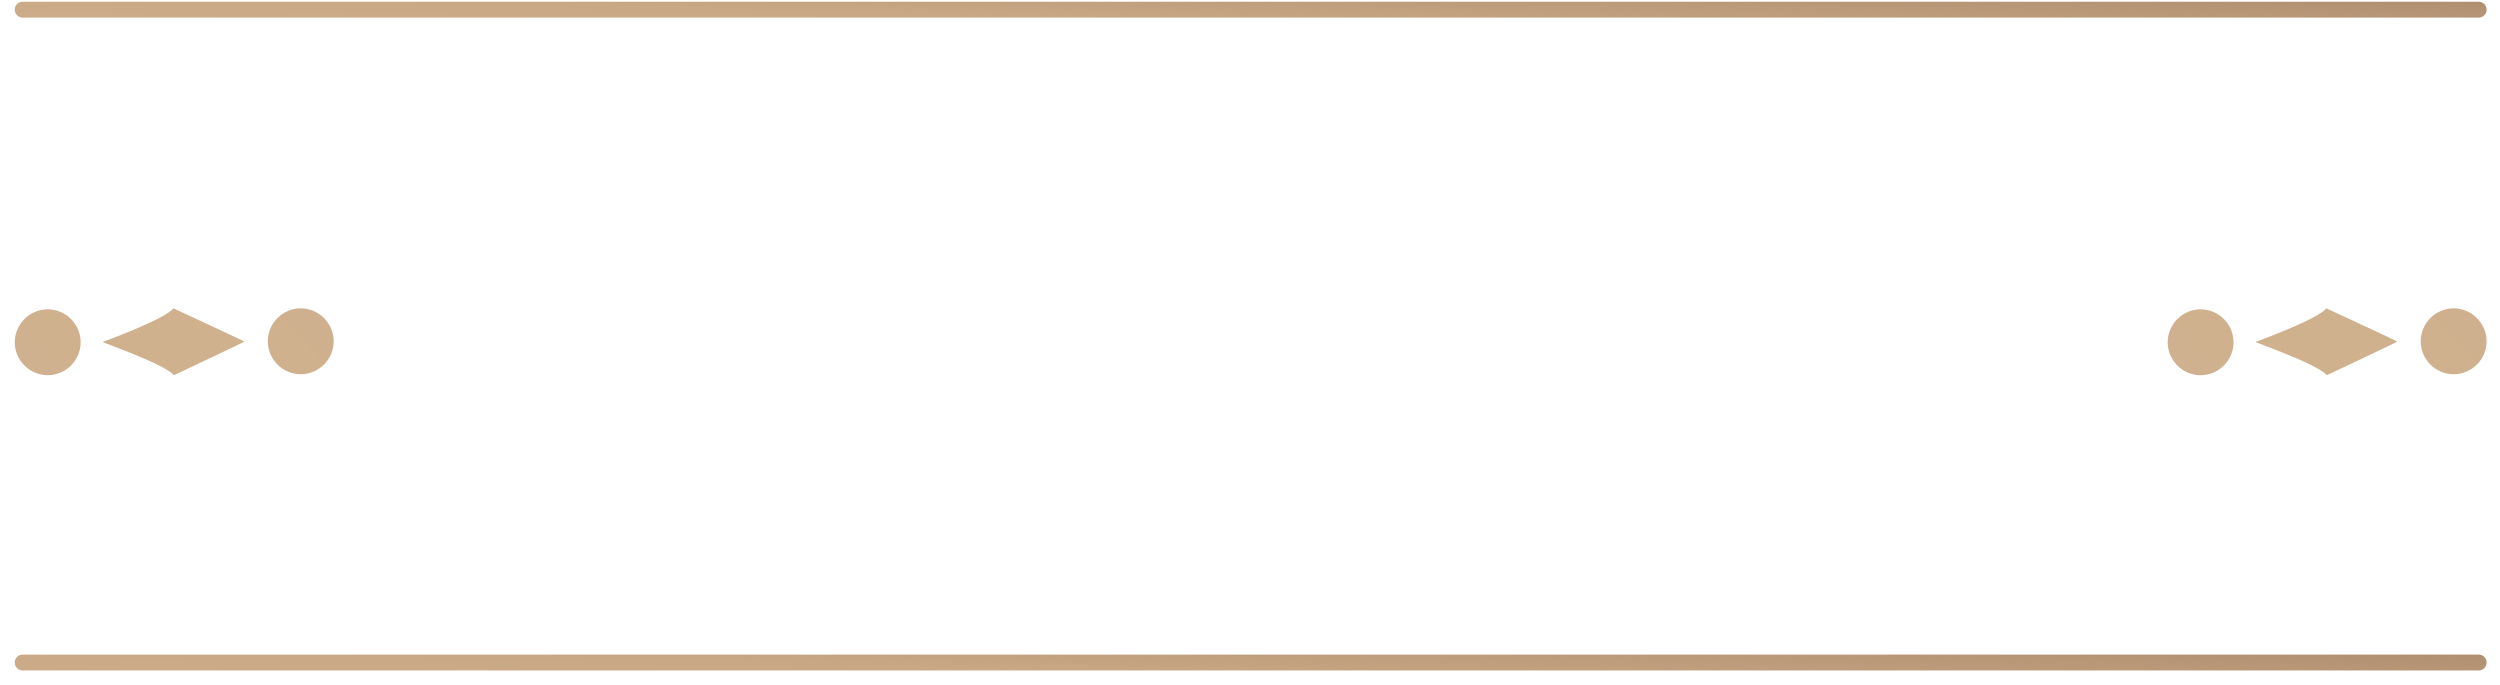 <?xml version="1.0" encoding="UTF-8"?> <svg xmlns="http://www.w3.org/2000/svg" width="157" height="43" viewBox="0 0 157 43" fill="none"><path d="M18.896 23.503C17.756 23.503 16.826 22.584 16.816 21.444C16.816 20.303 17.736 19.373 18.876 19.363C20.016 19.363 20.946 20.284 20.956 21.424C20.956 22.564 20.036 23.494 18.896 23.503Z" fill="url(#paint0_linear_175_608)"></path><path d="M3.006 23.564C1.866 23.564 0.936 22.644 0.926 21.504C0.926 20.364 1.846 19.434 2.986 19.424C4.126 19.424 5.056 20.344 5.066 21.484C5.066 22.624 4.146 23.554 3.006 23.564Z" fill="url(#paint1_linear_175_608)"></path><path d="M10.921 23.563C10.921 23.563 15.379 21.463 15.341 21.452C15.379 21.44 10.89 19.363 10.89 19.363C10.373 20.049 6.445 21.471 6.451 21.475C6.388 21.498 10.392 22.881 10.915 23.563H10.921Z" fill="url(#paint2_linear_175_608)"></path><path d="M154.099 23.503C152.959 23.503 152.029 22.584 152.019 21.444C152.019 20.303 152.939 19.373 154.079 19.363C155.219 19.363 156.149 20.284 156.159 21.424C156.159 22.564 155.239 23.494 154.099 23.503Z" fill="url(#paint3_linear_175_608)"></path><path d="M138.209 23.564C137.069 23.564 136.139 22.644 136.129 21.504C136.129 20.364 137.049 19.434 138.189 19.424C139.329 19.424 140.259 20.344 140.269 21.484C140.269 22.624 139.349 23.554 138.209 23.564Z" fill="url(#paint4_linear_175_608)"></path><path d="M146.124 23.563C146.124 23.563 150.582 21.463 150.544 21.452C150.582 21.44 146.093 19.363 146.093 19.363C145.576 20.049 141.648 21.471 141.654 21.475C141.591 21.498 145.595 22.881 146.118 23.563H146.124Z" fill="url(#paint5_linear_175_608)"></path><line x1="1.426" y1="0.607" x2="155.659" y2="0.607" stroke="url(#paint6_linear_175_608)" stroke-linecap="round"></line><line x1="1.426" y1="41.607" x2="155.659" y2="41.607" stroke="url(#paint7_linear_175_608)" stroke-linecap="round"></line><defs><linearGradient id="paint0_linear_175_608" x1="-746.861" y1="735.004" x2="687.849" y2="-601.941" gradientUnits="userSpaceOnUse"><stop stop-color="#EEDEBC"></stop><stop offset="0.15" stop-color="#EEDEBC"></stop><stop offset="0.35" stop-color="#DDC5A3"></stop><stop offset="0.61" stop-color="#C9A885"></stop><stop offset="0.72" stop-color="#9A7A5F"></stop><stop offset="0.84" stop-color="#C9A885"></stop><stop offset="1" stop-color="#EEDEBC"></stop></linearGradient><linearGradient id="paint1_linear_175_608" x1="-754.227" y1="727.123" x2="680.493" y2="-609.842" gradientUnits="userSpaceOnUse"><stop stop-color="#EEDEBC"></stop><stop offset="0.15" stop-color="#EEDEBC"></stop><stop offset="0.35" stop-color="#DDC5A3"></stop><stop offset="0.61" stop-color="#C9A885"></stop><stop offset="0.72" stop-color="#9A7A5F"></stop><stop offset="0.84" stop-color="#C9A885"></stop><stop offset="1" stop-color="#EEDEBC"></stop></linearGradient><linearGradient id="paint2_linear_175_608" x1="-469.21" y1="293.366" x2="35.153" y2="-479.969" gradientUnits="userSpaceOnUse"><stop stop-color="#EEDEBC"></stop><stop offset="0.15" stop-color="#EEDEBC"></stop><stop offset="0.35" stop-color="#DDC5A3"></stop><stop offset="0.61" stop-color="#C9A885"></stop><stop offset="0.72" stop-color="#9A7A5F"></stop><stop offset="0.84" stop-color="#C9A885"></stop><stop offset="1" stop-color="#EEDEBC"></stop></linearGradient><linearGradient id="paint3_linear_175_608" x1="-611.658" y1="735.004" x2="823.052" y2="-601.941" gradientUnits="userSpaceOnUse"><stop stop-color="#EEDEBC"></stop><stop offset="0.15" stop-color="#EEDEBC"></stop><stop offset="0.35" stop-color="#DDC5A3"></stop><stop offset="0.61" stop-color="#C9A885"></stop><stop offset="0.72" stop-color="#9A7A5F"></stop><stop offset="0.84" stop-color="#C9A885"></stop><stop offset="1" stop-color="#EEDEBC"></stop></linearGradient><linearGradient id="paint4_linear_175_608" x1="-619.024" y1="727.123" x2="815.696" y2="-609.842" gradientUnits="userSpaceOnUse"><stop stop-color="#EEDEBC"></stop><stop offset="0.15" stop-color="#EEDEBC"></stop><stop offset="0.35" stop-color="#DDC5A3"></stop><stop offset="0.61" stop-color="#C9A885"></stop><stop offset="0.72" stop-color="#9A7A5F"></stop><stop offset="0.84" stop-color="#C9A885"></stop><stop offset="1" stop-color="#EEDEBC"></stop></linearGradient><linearGradient id="paint5_linear_175_608" x1="-334.007" y1="293.366" x2="170.356" y2="-479.969" gradientUnits="userSpaceOnUse"><stop stop-color="#EEDEBC"></stop><stop offset="0.15" stop-color="#EEDEBC"></stop><stop offset="0.35" stop-color="#DDC5A3"></stop><stop offset="0.61" stop-color="#C9A885"></stop><stop offset="0.72" stop-color="#9A7A5F"></stop><stop offset="0.84" stop-color="#C9A885"></stop><stop offset="1" stop-color="#EEDEBC"></stop></linearGradient><linearGradient id="paint6_linear_175_608" x1="-612.295" y1="19.422" x2="-610.434" y2="-43.376" gradientUnits="userSpaceOnUse"><stop stop-color="#EEDEBC"></stop><stop offset="0.15" stop-color="#EEDEBC"></stop><stop offset="0.35" stop-color="#DDC5A3"></stop><stop offset="0.61" stop-color="#C9A885"></stop><stop offset="0.72" stop-color="#9A7A5F"></stop><stop offset="0.84" stop-color="#C9A885"></stop><stop offset="1" stop-color="#EEDEBC"></stop></linearGradient><linearGradient id="paint7_linear_175_608" x1="-612.295" y1="60.422" x2="-610.434" y2="-2.376" gradientUnits="userSpaceOnUse"><stop stop-color="#EEDEBC"></stop><stop offset="0.15" stop-color="#EEDEBC"></stop><stop offset="0.35" stop-color="#DDC5A3"></stop><stop offset="0.61" stop-color="#C9A885"></stop><stop offset="0.72" stop-color="#9A7A5F"></stop><stop offset="0.84" stop-color="#C9A885"></stop><stop offset="1" stop-color="#EEDEBC"></stop></linearGradient></defs></svg> 